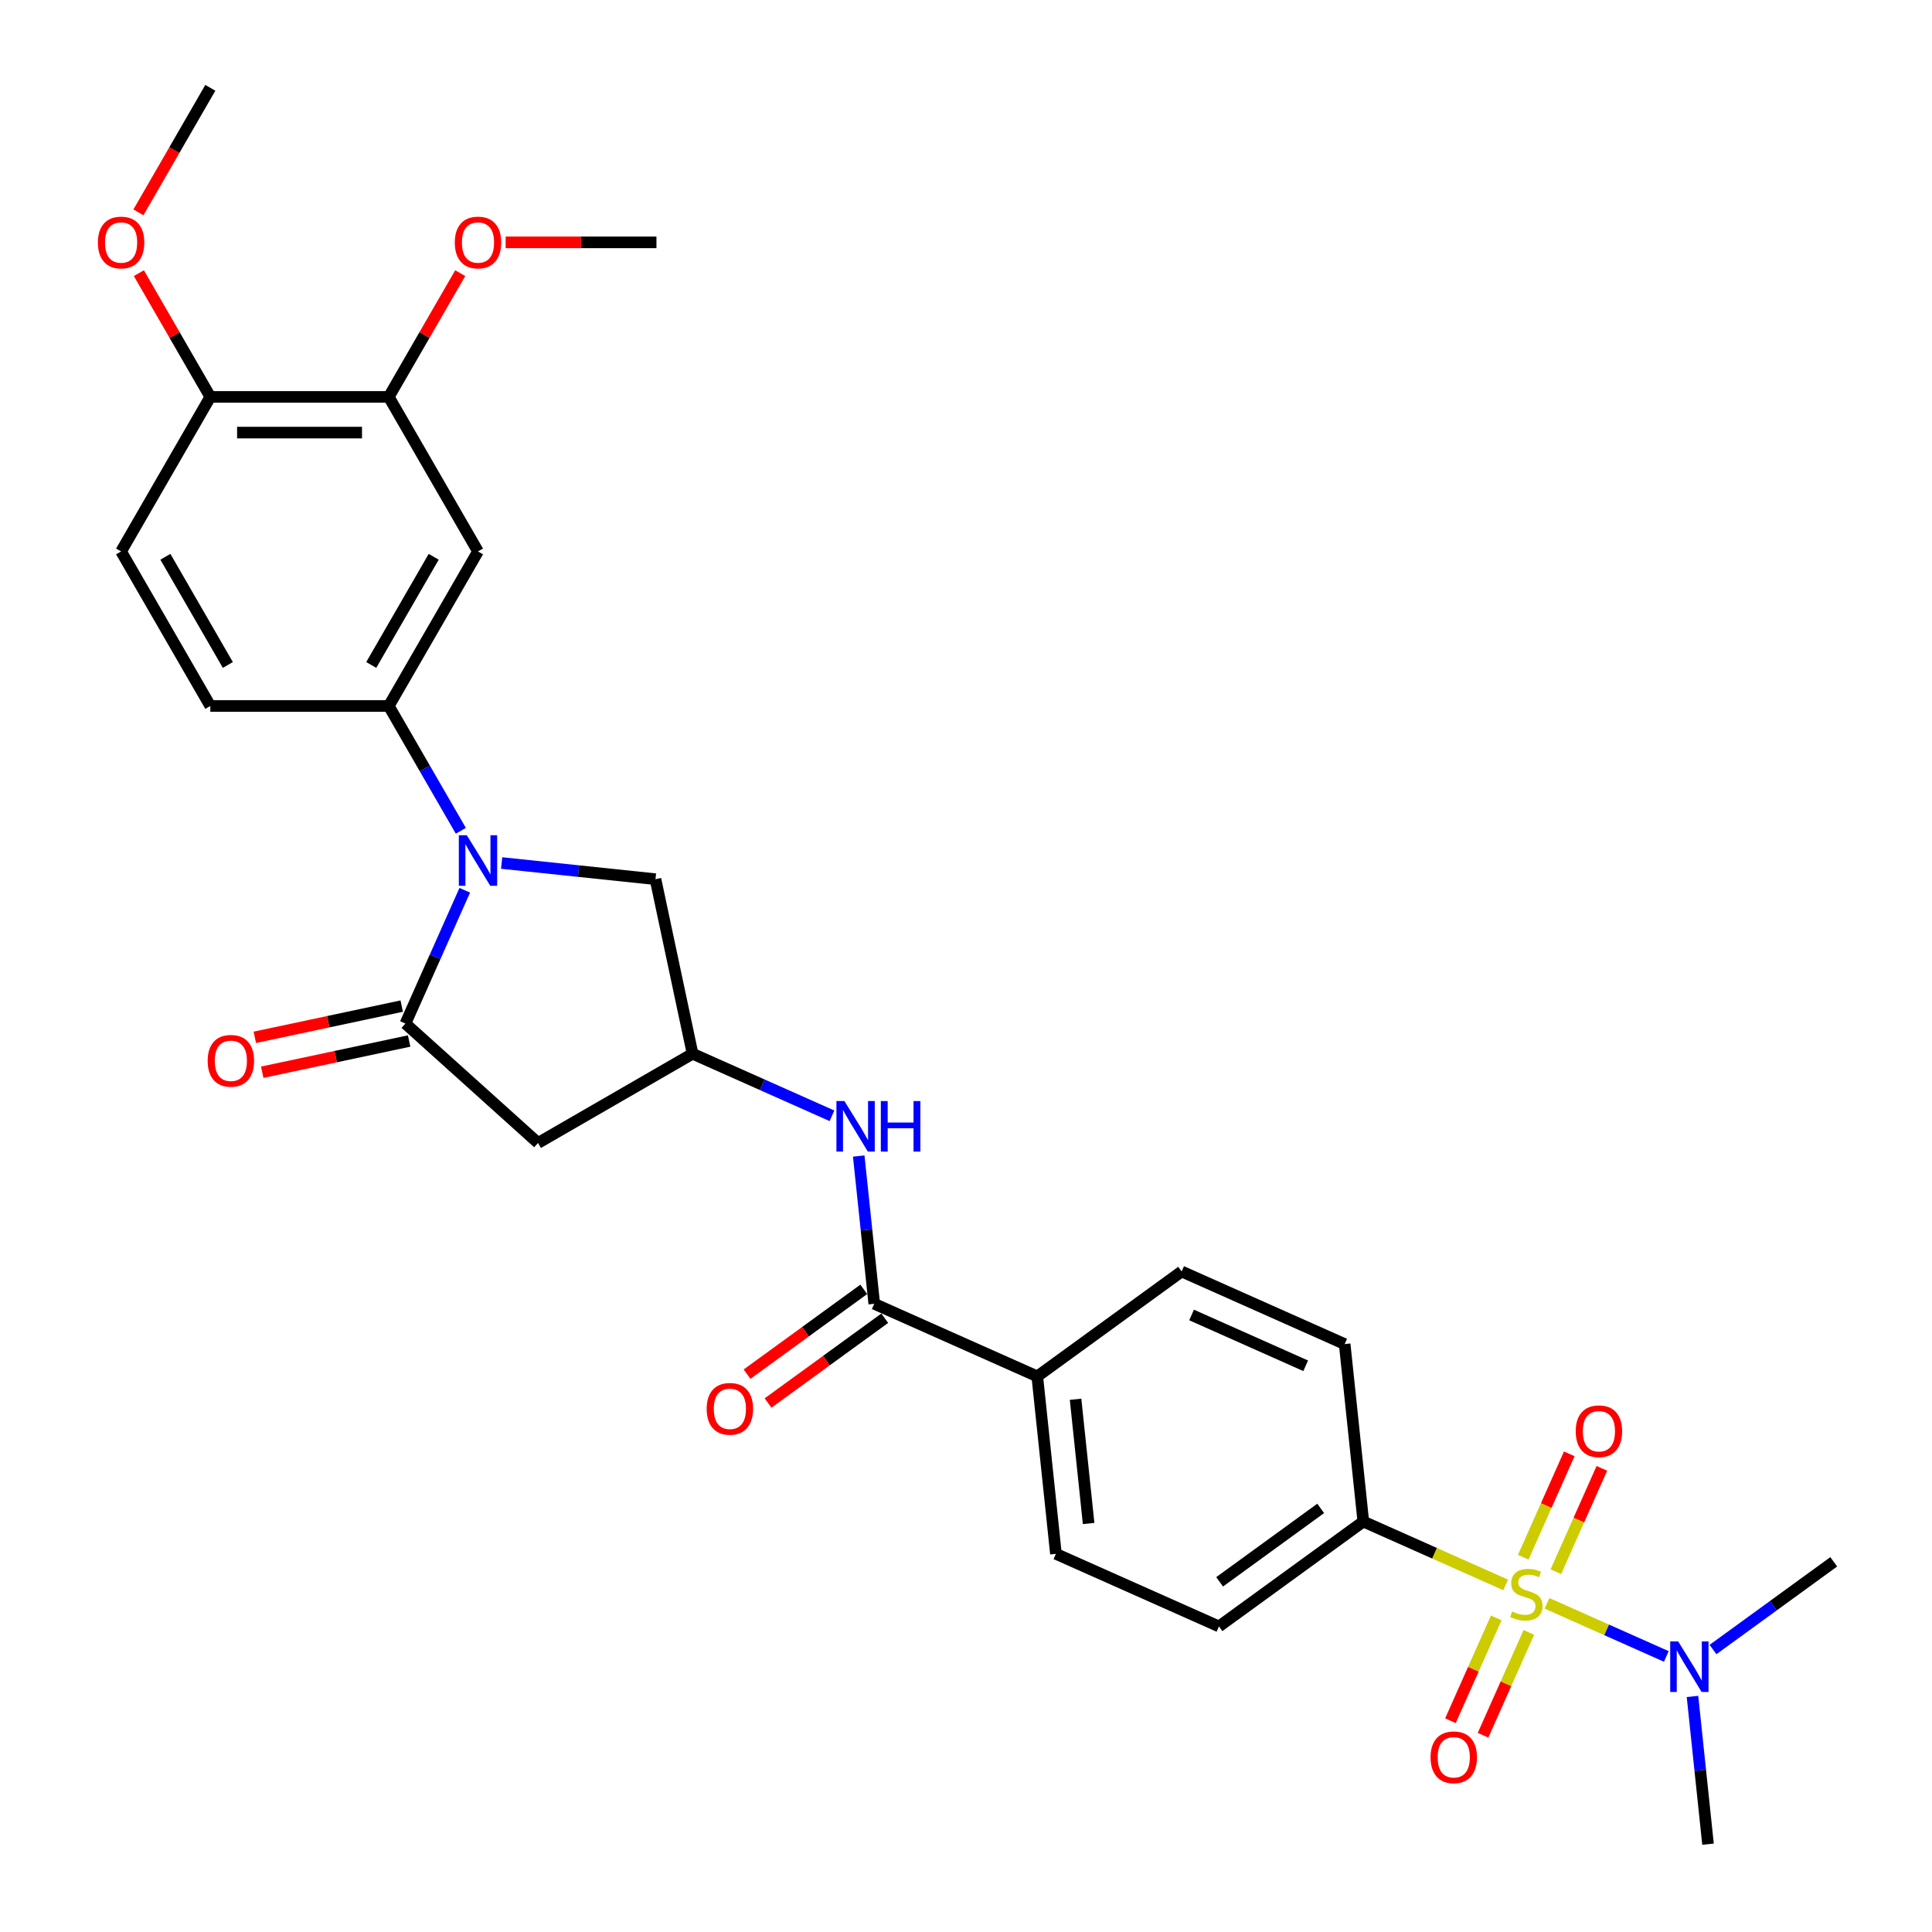 <?xml version='1.0' encoding='iso-8859-1'?>
<svg version='1.1' baseProfile='full'
              xmlns='http://www.w3.org/2000/svg'
                      xmlns:rdkit='http://www.rdkit.org/xml'
                      xmlns:xlink='http://www.w3.org/1999/xlink'
                  xml:space='preserve'
width='1000px' height='1000px' viewBox='0 0 1000 1000'>
<!-- END OF HEADER -->
<rect style='opacity:1.0;fill:#FFFFFF;stroke:none' width='1000' height='1000' x='0' y='0'> </rect>
<path class='bond-8' d='M 779.337,820.355 L 742.495,803.951' style='fill:none;fill-rule:evenodd;stroke:#CCCC00;stroke-width:6px;stroke-linecap:butt;stroke-linejoin:miter;stroke-opacity:1' />
<path class='bond-8' d='M 742.495,803.951 L 705.652,787.548' style='fill:none;fill-rule:evenodd;stroke:#000000;stroke-width:6px;stroke-linecap:butt;stroke-linejoin:miter;stroke-opacity:1' />
<path class='bond-9' d='M 800.729,829.879 L 831.603,843.625' style='fill:none;fill-rule:evenodd;stroke:#CCCC00;stroke-width:6px;stroke-linecap:butt;stroke-linejoin:miter;stroke-opacity:1' />
<path class='bond-9' d='M 831.603,843.625 L 862.477,857.371' style='fill:none;fill-rule:evenodd;stroke:#0000FF;stroke-width:6px;stroke-linecap:butt;stroke-linejoin:miter;stroke-opacity:1' />
<path class='bond-11' d='M 774.447,837.413 L 762.597,864.028' style='fill:none;fill-rule:evenodd;stroke:#CCCC00;stroke-width:6px;stroke-linecap:butt;stroke-linejoin:miter;stroke-opacity:1' />
<path class='bond-11' d='M 762.597,864.028 L 750.748,890.644' style='fill:none;fill-rule:evenodd;stroke:#FF0000;stroke-width:6px;stroke-linecap:butt;stroke-linejoin:miter;stroke-opacity:1' />
<path class='bond-11' d='M 791.324,844.927 L 779.474,871.542' style='fill:none;fill-rule:evenodd;stroke:#CCCC00;stroke-width:6px;stroke-linecap:butt;stroke-linejoin:miter;stroke-opacity:1' />
<path class='bond-11' d='M 779.474,871.542 L 767.624,898.158' style='fill:none;fill-rule:evenodd;stroke:#FF0000;stroke-width:6px;stroke-linecap:butt;stroke-linejoin:miter;stroke-opacity:1' />
<path class='bond-12' d='M 805.306,813.522 L 817.217,786.769' style='fill:none;fill-rule:evenodd;stroke:#CCCC00;stroke-width:6px;stroke-linecap:butt;stroke-linejoin:miter;stroke-opacity:1' />
<path class='bond-12' d='M 817.217,786.769 L 829.129,760.015' style='fill:none;fill-rule:evenodd;stroke:#FF0000;stroke-width:6px;stroke-linecap:butt;stroke-linejoin:miter;stroke-opacity:1' />
<path class='bond-12' d='M 788.43,806.009 L 800.341,779.255' style='fill:none;fill-rule:evenodd;stroke:#CCCC00;stroke-width:6px;stroke-linecap:butt;stroke-linejoin:miter;stroke-opacity:1' />
<path class='bond-12' d='M 800.341,779.255 L 812.252,752.502' style='fill:none;fill-rule:evenodd;stroke:#FF0000;stroke-width:6px;stroke-linecap:butt;stroke-linejoin:miter;stroke-opacity:1' />
<path class='bond-0' d='M 259.64,446.696 L 299.456,450.881' style='fill:none;fill-rule:evenodd;stroke:#0000FF;stroke-width:6px;stroke-linecap:butt;stroke-linejoin:miter;stroke-opacity:1' />
<path class='bond-0' d='M 299.456,450.881 L 339.271,455.066' style='fill:none;fill-rule:evenodd;stroke:#000000;stroke-width:6px;stroke-linecap:butt;stroke-linejoin:miter;stroke-opacity:1' />
<path class='bond-2' d='M 238.527,430.023 L 219.877,397.721' style='fill:none;fill-rule:evenodd;stroke:#0000FF;stroke-width:6px;stroke-linecap:butt;stroke-linejoin:miter;stroke-opacity:1' />
<path class='bond-2' d='M 219.877,397.721 L 201.228,365.42' style='fill:none;fill-rule:evenodd;stroke:#000000;stroke-width:6px;stroke-linecap:butt;stroke-linejoin:miter;stroke-opacity:1' />
<path class='bond-31' d='M 240.56,460.799 L 225.201,495.295' style='fill:none;fill-rule:evenodd;stroke:#0000FF;stroke-width:6px;stroke-linecap:butt;stroke-linejoin:miter;stroke-opacity:1' />
<path class='bond-31' d='M 225.201,495.295 L 209.843,529.792' style='fill:none;fill-rule:evenodd;stroke:#000000;stroke-width:6px;stroke-linecap:butt;stroke-linejoin:miter;stroke-opacity:1' />
<path class='bond-1' d='M 209.843,529.792 L 278.484,591.597' style='fill:none;fill-rule:evenodd;stroke:#000000;stroke-width:6px;stroke-linecap:butt;stroke-linejoin:miter;stroke-opacity:1' />
<path class='bond-15' d='M 207.922,520.757 L 169.907,528.837' style='fill:none;fill-rule:evenodd;stroke:#000000;stroke-width:6px;stroke-linecap:butt;stroke-linejoin:miter;stroke-opacity:1' />
<path class='bond-15' d='M 169.907,528.837 L 131.891,536.918' style='fill:none;fill-rule:evenodd;stroke:#FF0000;stroke-width:6px;stroke-linecap:butt;stroke-linejoin:miter;stroke-opacity:1' />
<path class='bond-15' d='M 211.763,538.826 L 173.748,546.907' style='fill:none;fill-rule:evenodd;stroke:#000000;stroke-width:6px;stroke-linecap:butt;stroke-linejoin:miter;stroke-opacity:1' />
<path class='bond-15' d='M 173.748,546.907 L 135.732,554.987' style='fill:none;fill-rule:evenodd;stroke:#FF0000;stroke-width:6px;stroke-linecap:butt;stroke-linejoin:miter;stroke-opacity:1' />
<path class='bond-5' d='M 201.228,365.42 L 247.411,285.428' style='fill:none;fill-rule:evenodd;stroke:#000000;stroke-width:6px;stroke-linecap:butt;stroke-linejoin:miter;stroke-opacity:1' />
<path class='bond-5' d='M 192.157,344.184 L 224.485,288.191' style='fill:none;fill-rule:evenodd;stroke:#000000;stroke-width:6px;stroke-linecap:butt;stroke-linejoin:miter;stroke-opacity:1' />
<path class='bond-18' d='M 201.228,365.42 L 108.862,365.42' style='fill:none;fill-rule:evenodd;stroke:#000000;stroke-width:6px;stroke-linecap:butt;stroke-linejoin:miter;stroke-opacity:1' />
<path class='bond-3' d='M 278.484,591.597 L 358.475,545.414' style='fill:none;fill-rule:evenodd;stroke:#000000;stroke-width:6px;stroke-linecap:butt;stroke-linejoin:miter;stroke-opacity:1' />
<path class='bond-4' d='M 452.511,674.842 L 536.891,712.411' style='fill:none;fill-rule:evenodd;stroke:#000000;stroke-width:6px;stroke-linecap:butt;stroke-linejoin:miter;stroke-opacity:1' />
<path class='bond-6' d='M 452.511,674.842 L 448.492,636.606' style='fill:none;fill-rule:evenodd;stroke:#000000;stroke-width:6px;stroke-linecap:butt;stroke-linejoin:miter;stroke-opacity:1' />
<path class='bond-6' d='M 448.492,636.606 L 444.473,598.37' style='fill:none;fill-rule:evenodd;stroke:#0000FF;stroke-width:6px;stroke-linecap:butt;stroke-linejoin:miter;stroke-opacity:1' />
<path class='bond-17' d='M 447.081,667.37 L 416.877,689.314' style='fill:none;fill-rule:evenodd;stroke:#000000;stroke-width:6px;stroke-linecap:butt;stroke-linejoin:miter;stroke-opacity:1' />
<path class='bond-17' d='M 416.877,689.314 L 386.673,711.259' style='fill:none;fill-rule:evenodd;stroke:#FF0000;stroke-width:6px;stroke-linecap:butt;stroke-linejoin:miter;stroke-opacity:1' />
<path class='bond-17' d='M 457.94,682.315 L 427.735,704.26' style='fill:none;fill-rule:evenodd;stroke:#000000;stroke-width:6px;stroke-linecap:butt;stroke-linejoin:miter;stroke-opacity:1' />
<path class='bond-17' d='M 427.735,704.26 L 397.531,726.204' style='fill:none;fill-rule:evenodd;stroke:#FF0000;stroke-width:6px;stroke-linecap:butt;stroke-linejoin:miter;stroke-opacity:1' />
<path class='bond-13' d='M 247.411,285.428 L 201.228,205.437' style='fill:none;fill-rule:evenodd;stroke:#000000;stroke-width:6px;stroke-linecap:butt;stroke-linejoin:miter;stroke-opacity:1' />
<path class='bond-7' d='M 430.626,577.537 L 394.551,561.475' style='fill:none;fill-rule:evenodd;stroke:#0000FF;stroke-width:6px;stroke-linecap:butt;stroke-linejoin:miter;stroke-opacity:1' />
<path class='bond-7' d='M 394.551,561.475 L 358.475,545.414' style='fill:none;fill-rule:evenodd;stroke:#000000;stroke-width:6px;stroke-linecap:butt;stroke-linejoin:miter;stroke-opacity:1' />
<path class='bond-10' d='M 358.475,545.414 L 339.271,455.066' style='fill:none;fill-rule:evenodd;stroke:#000000;stroke-width:6px;stroke-linecap:butt;stroke-linejoin:miter;stroke-opacity:1' />
<path class='bond-19' d='M 705.652,787.548 L 630.927,841.84' style='fill:none;fill-rule:evenodd;stroke:#000000;stroke-width:6px;stroke-linecap:butt;stroke-linejoin:miter;stroke-opacity:1' />
<path class='bond-19' d='M 683.585,780.747 L 631.277,818.751' style='fill:none;fill-rule:evenodd;stroke:#000000;stroke-width:6px;stroke-linecap:butt;stroke-linejoin:miter;stroke-opacity:1' />
<path class='bond-20' d='M 705.652,787.548 L 695.997,695.688' style='fill:none;fill-rule:evenodd;stroke:#000000;stroke-width:6px;stroke-linecap:butt;stroke-linejoin:miter;stroke-opacity:1' />
<path class='bond-26' d='M 886.643,853.8 L 917.891,831.097' style='fill:none;fill-rule:evenodd;stroke:#0000FF;stroke-width:6px;stroke-linecap:butt;stroke-linejoin:miter;stroke-opacity:1' />
<path class='bond-26' d='M 917.891,831.097 L 949.139,808.394' style='fill:none;fill-rule:evenodd;stroke:#000000;stroke-width:6px;stroke-linecap:butt;stroke-linejoin:miter;stroke-opacity:1' />
<path class='bond-27' d='M 876.031,878.074 L 880.049,916.31' style='fill:none;fill-rule:evenodd;stroke:#0000FF;stroke-width:6px;stroke-linecap:butt;stroke-linejoin:miter;stroke-opacity:1' />
<path class='bond-27' d='M 880.049,916.31 L 884.068,954.545' style='fill:none;fill-rule:evenodd;stroke:#000000;stroke-width:6px;stroke-linecap:butt;stroke-linejoin:miter;stroke-opacity:1' />
<path class='bond-24' d='M 201.228,205.437 L 219.718,173.413' style='fill:none;fill-rule:evenodd;stroke:#000000;stroke-width:6px;stroke-linecap:butt;stroke-linejoin:miter;stroke-opacity:1' />
<path class='bond-24' d='M 219.718,173.413 L 238.207,141.388' style='fill:none;fill-rule:evenodd;stroke:#FF0000;stroke-width:6px;stroke-linecap:butt;stroke-linejoin:miter;stroke-opacity:1' />
<path class='bond-32' d='M 201.228,205.437 L 108.862,205.437' style='fill:none;fill-rule:evenodd;stroke:#000000;stroke-width:6px;stroke-linecap:butt;stroke-linejoin:miter;stroke-opacity:1' />
<path class='bond-32' d='M 187.373,223.91 L 122.717,223.91' style='fill:none;fill-rule:evenodd;stroke:#000000;stroke-width:6px;stroke-linecap:butt;stroke-linejoin:miter;stroke-opacity:1' />
<path class='bond-14' d='M 536.891,712.411 L 611.617,658.119' style='fill:none;fill-rule:evenodd;stroke:#000000;stroke-width:6px;stroke-linecap:butt;stroke-linejoin:miter;stroke-opacity:1' />
<path class='bond-30' d='M 536.891,712.411 L 546.546,804.271' style='fill:none;fill-rule:evenodd;stroke:#000000;stroke-width:6px;stroke-linecap:butt;stroke-linejoin:miter;stroke-opacity:1' />
<path class='bond-30' d='M 556.711,724.259 L 563.47,788.561' style='fill:none;fill-rule:evenodd;stroke:#000000;stroke-width:6px;stroke-linecap:butt;stroke-linejoin:miter;stroke-opacity:1' />
<path class='bond-16' d='M 108.862,205.437 L 62.679,285.428' style='fill:none;fill-rule:evenodd;stroke:#000000;stroke-width:6px;stroke-linecap:butt;stroke-linejoin:miter;stroke-opacity:1' />
<path class='bond-25' d='M 108.862,205.437 L 90.373,173.413' style='fill:none;fill-rule:evenodd;stroke:#000000;stroke-width:6px;stroke-linecap:butt;stroke-linejoin:miter;stroke-opacity:1' />
<path class='bond-25' d='M 90.373,173.413 L 71.883,141.388' style='fill:none;fill-rule:evenodd;stroke:#FF0000;stroke-width:6px;stroke-linecap:butt;stroke-linejoin:miter;stroke-opacity:1' />
<path class='bond-23' d='M 108.862,365.42 L 62.679,285.428' style='fill:none;fill-rule:evenodd;stroke:#000000;stroke-width:6px;stroke-linecap:butt;stroke-linejoin:miter;stroke-opacity:1' />
<path class='bond-23' d='M 117.933,344.184 L 85.605,288.191' style='fill:none;fill-rule:evenodd;stroke:#000000;stroke-width:6px;stroke-linecap:butt;stroke-linejoin:miter;stroke-opacity:1' />
<path class='bond-21' d='M 630.927,841.84 L 546.546,804.271' style='fill:none;fill-rule:evenodd;stroke:#000000;stroke-width:6px;stroke-linecap:butt;stroke-linejoin:miter;stroke-opacity:1' />
<path class='bond-22' d='M 695.997,695.688 L 611.617,658.119' style='fill:none;fill-rule:evenodd;stroke:#000000;stroke-width:6px;stroke-linecap:butt;stroke-linejoin:miter;stroke-opacity:1' />
<path class='bond-22' d='M 675.827,706.929 L 616.76,680.631' style='fill:none;fill-rule:evenodd;stroke:#000000;stroke-width:6px;stroke-linecap:butt;stroke-linejoin:miter;stroke-opacity:1' />
<path class='bond-28' d='M 261.728,125.446 L 300.753,125.446' style='fill:none;fill-rule:evenodd;stroke:#FF0000;stroke-width:6px;stroke-linecap:butt;stroke-linejoin:miter;stroke-opacity:1' />
<path class='bond-28' d='M 300.753,125.446 L 339.777,125.446' style='fill:none;fill-rule:evenodd;stroke:#000000;stroke-width:6px;stroke-linecap:butt;stroke-linejoin:miter;stroke-opacity:1' />
<path class='bond-29' d='M 71.649,109.91 L 90.255,77.682' style='fill:none;fill-rule:evenodd;stroke:#FF0000;stroke-width:6px;stroke-linecap:butt;stroke-linejoin:miter;stroke-opacity:1' />
<path class='bond-29' d='M 90.255,77.682 L 108.862,45.455' style='fill:none;fill-rule:evenodd;stroke:#000000;stroke-width:6px;stroke-linecap:butt;stroke-linejoin:miter;stroke-opacity:1' />
<path  class='atom-0' d='M 782.644 834.095
Q 782.939 834.206, 784.158 834.723
Q 785.378 835.24, 786.708 835.573
Q 788.075 835.868, 789.405 835.868
Q 791.88 835.868, 793.321 834.686
Q 794.762 833.467, 794.762 831.361
Q 794.762 829.92, 794.023 829.033
Q 793.321 828.146, 792.213 827.666
Q 791.104 827.186, 789.257 826.632
Q 786.929 825.93, 785.525 825.265
Q 784.158 824.6, 783.161 823.196
Q 782.2 821.792, 782.2 819.427
Q 782.2 816.139, 784.417 814.107
Q 786.671 812.075, 791.104 812.075
Q 794.134 812.075, 797.57 813.516
L 796.72 816.36
Q 793.58 815.067, 791.215 815.067
Q 788.666 815.067, 787.262 816.139
Q 785.858 817.173, 785.895 818.984
Q 785.895 820.388, 786.597 821.237
Q 787.336 822.087, 788.37 822.567
Q 789.442 823.048, 791.215 823.602
Q 793.58 824.341, 794.984 825.08
Q 796.388 825.819, 797.385 827.334
Q 798.42 828.811, 798.42 831.361
Q 798.42 834.981, 795.981 836.94
Q 793.58 838.861, 789.552 838.861
Q 787.225 838.861, 785.451 838.344
Q 783.715 837.863, 781.646 837.014
L 782.644 834.095
' fill='#CCCC00'/>
<path  class='atom-1' d='M 241.629 432.332
L 250.201 446.187
Q 251.05 447.554, 252.417 450.029
Q 253.784 452.505, 253.858 452.653
L 253.858 432.332
L 257.331 432.332
L 257.331 458.49
L 253.747 458.49
L 244.548 443.342
Q 243.476 441.569, 242.331 439.537
Q 241.223 437.505, 240.89 436.876
L 240.89 458.49
L 237.491 458.49
L 237.491 432.332
L 241.629 432.332
' fill='#0000FF'/>
<path  class='atom-7' d='M 437.074 569.903
L 445.645 583.758
Q 446.495 585.125, 447.862 587.601
Q 449.229 590.076, 449.303 590.224
L 449.303 569.903
L 452.776 569.903
L 452.776 596.061
L 449.192 596.061
L 439.992 580.913
Q 438.921 579.14, 437.776 577.108
Q 436.667 575.076, 436.335 574.448
L 436.335 596.061
L 432.936 596.061
L 432.936 569.903
L 437.074 569.903
' fill='#0000FF'/>
<path  class='atom-7' d='M 455.916 569.903
L 459.463 569.903
L 459.463 581.024
L 472.838 581.024
L 472.838 569.903
L 476.385 569.903
L 476.385 596.061
L 472.838 596.061
L 472.838 583.98
L 459.463 583.98
L 459.463 596.061
L 455.916 596.061
L 455.916 569.903
' fill='#0000FF'/>
<path  class='atom-10' d='M 868.631 849.606
L 877.203 863.461
Q 878.053 864.828, 879.42 867.304
Q 880.787 869.779, 880.86 869.927
L 880.86 849.606
L 884.333 849.606
L 884.333 875.764
L 880.75 875.764
L 871.55 860.616
Q 870.479 858.843, 869.333 856.811
Q 868.225 854.779, 867.892 854.151
L 867.892 875.764
L 864.493 875.764
L 864.493 849.606
L 868.631 849.606
' fill='#0000FF'/>
<path  class='atom-12' d='M 740.457 909.571
Q 740.457 903.29, 743.56 899.78
Q 746.664 896.271, 752.464 896.271
Q 758.265 896.271, 761.368 899.78
Q 764.472 903.29, 764.472 909.571
Q 764.472 915.926, 761.331 919.547
Q 758.191 923.131, 752.464 923.131
Q 746.701 923.131, 743.56 919.547
Q 740.457 915.963, 740.457 909.571
M 752.464 920.175
Q 756.454 920.175, 758.597 917.515
Q 760.777 914.818, 760.777 909.571
Q 760.777 904.436, 758.597 901.849
Q 756.454 899.226, 752.464 899.226
Q 748.474 899.226, 746.294 901.812
Q 744.151 904.399, 744.151 909.571
Q 744.151 914.855, 746.294 917.515
Q 748.474 920.175, 752.464 920.175
' fill='#FF0000'/>
<path  class='atom-13' d='M 815.594 740.81
Q 815.594 734.529, 818.697 731.019
Q 821.801 727.509, 827.601 727.509
Q 833.402 727.509, 836.506 731.019
Q 839.609 734.529, 839.609 740.81
Q 839.609 747.165, 836.469 750.786
Q 833.328 754.369, 827.601 754.369
Q 821.838 754.369, 818.697 750.786
Q 815.594 747.202, 815.594 740.81
M 827.601 751.414
Q 831.592 751.414, 833.735 748.754
Q 835.914 746.057, 835.914 740.81
Q 835.914 735.675, 833.735 733.088
Q 831.592 730.465, 827.601 730.465
Q 823.611 730.465, 821.431 733.051
Q 819.288 735.638, 819.288 740.81
Q 819.288 746.093, 821.431 748.754
Q 823.611 751.414, 827.601 751.414
' fill='#FF0000'/>
<path  class='atom-16' d='M 107.487 549.07
Q 107.487 542.789, 110.591 539.279
Q 113.694 535.769, 119.495 535.769
Q 125.296 535.769, 128.399 539.279
Q 131.503 542.789, 131.503 549.07
Q 131.503 555.424, 128.362 559.045
Q 125.222 562.629, 119.495 562.629
Q 113.731 562.629, 110.591 559.045
Q 107.487 555.461, 107.487 549.07
M 119.495 559.673
Q 123.485 559.673, 125.628 557.013
Q 127.808 554.316, 127.808 549.07
Q 127.808 543.934, 125.628 541.348
Q 123.485 538.725, 119.495 538.725
Q 115.505 538.725, 113.325 541.311
Q 111.182 543.897, 111.182 549.07
Q 111.182 554.353, 113.325 557.013
Q 115.505 559.673, 119.495 559.673
' fill='#FF0000'/>
<path  class='atom-18' d='M 365.777 729.208
Q 365.777 722.927, 368.881 719.417
Q 371.984 715.907, 377.785 715.907
Q 383.586 715.907, 386.689 719.417
Q 389.793 722.927, 389.793 729.208
Q 389.793 735.562, 386.652 739.183
Q 383.512 742.767, 377.785 742.767
Q 372.021 742.767, 368.881 739.183
Q 365.777 735.599, 365.777 729.208
M 377.785 739.811
Q 381.775 739.811, 383.918 737.151
Q 386.098 734.454, 386.098 729.208
Q 386.098 724.072, 383.918 721.486
Q 381.775 718.863, 377.785 718.863
Q 373.795 718.863, 371.615 721.449
Q 369.472 724.035, 369.472 729.208
Q 369.472 734.491, 371.615 737.151
Q 373.795 739.811, 377.785 739.811
' fill='#FF0000'/>
<path  class='atom-25' d='M 235.404 125.52
Q 235.404 119.239, 238.507 115.729
Q 241.611 112.219, 247.411 112.219
Q 253.212 112.219, 256.315 115.729
Q 259.419 119.239, 259.419 125.52
Q 259.419 131.875, 256.278 135.495
Q 253.138 139.079, 247.411 139.079
Q 241.648 139.079, 238.507 135.495
Q 235.404 131.911, 235.404 125.52
M 247.411 136.123
Q 251.401 136.123, 253.544 133.463
Q 255.724 130.766, 255.724 125.52
Q 255.724 120.384, 253.544 117.798
Q 251.401 115.175, 247.411 115.175
Q 243.421 115.175, 241.241 117.761
Q 239.098 120.347, 239.098 125.52
Q 239.098 130.803, 241.241 133.463
Q 243.421 136.123, 247.411 136.123
' fill='#FF0000'/>
<path  class='atom-26' d='M 50.672 125.52
Q 50.672 119.239, 53.775 115.729
Q 56.879 112.219, 62.679 112.219
Q 68.48 112.219, 71.583 115.729
Q 74.687 119.239, 74.687 125.52
Q 74.687 131.875, 71.546 135.495
Q 68.406 139.079, 62.679 139.079
Q 56.916 139.079, 53.775 135.495
Q 50.672 131.911, 50.672 125.52
M 62.679 136.123
Q 66.669 136.123, 68.812 133.463
Q 70.992 130.766, 70.992 125.52
Q 70.992 120.384, 68.812 117.798
Q 66.669 115.175, 62.679 115.175
Q 58.689 115.175, 56.509 117.761
Q 54.366 120.347, 54.366 125.52
Q 54.366 130.803, 56.509 133.463
Q 58.689 136.123, 62.679 136.123
' fill='#FF0000'/>
</svg>
